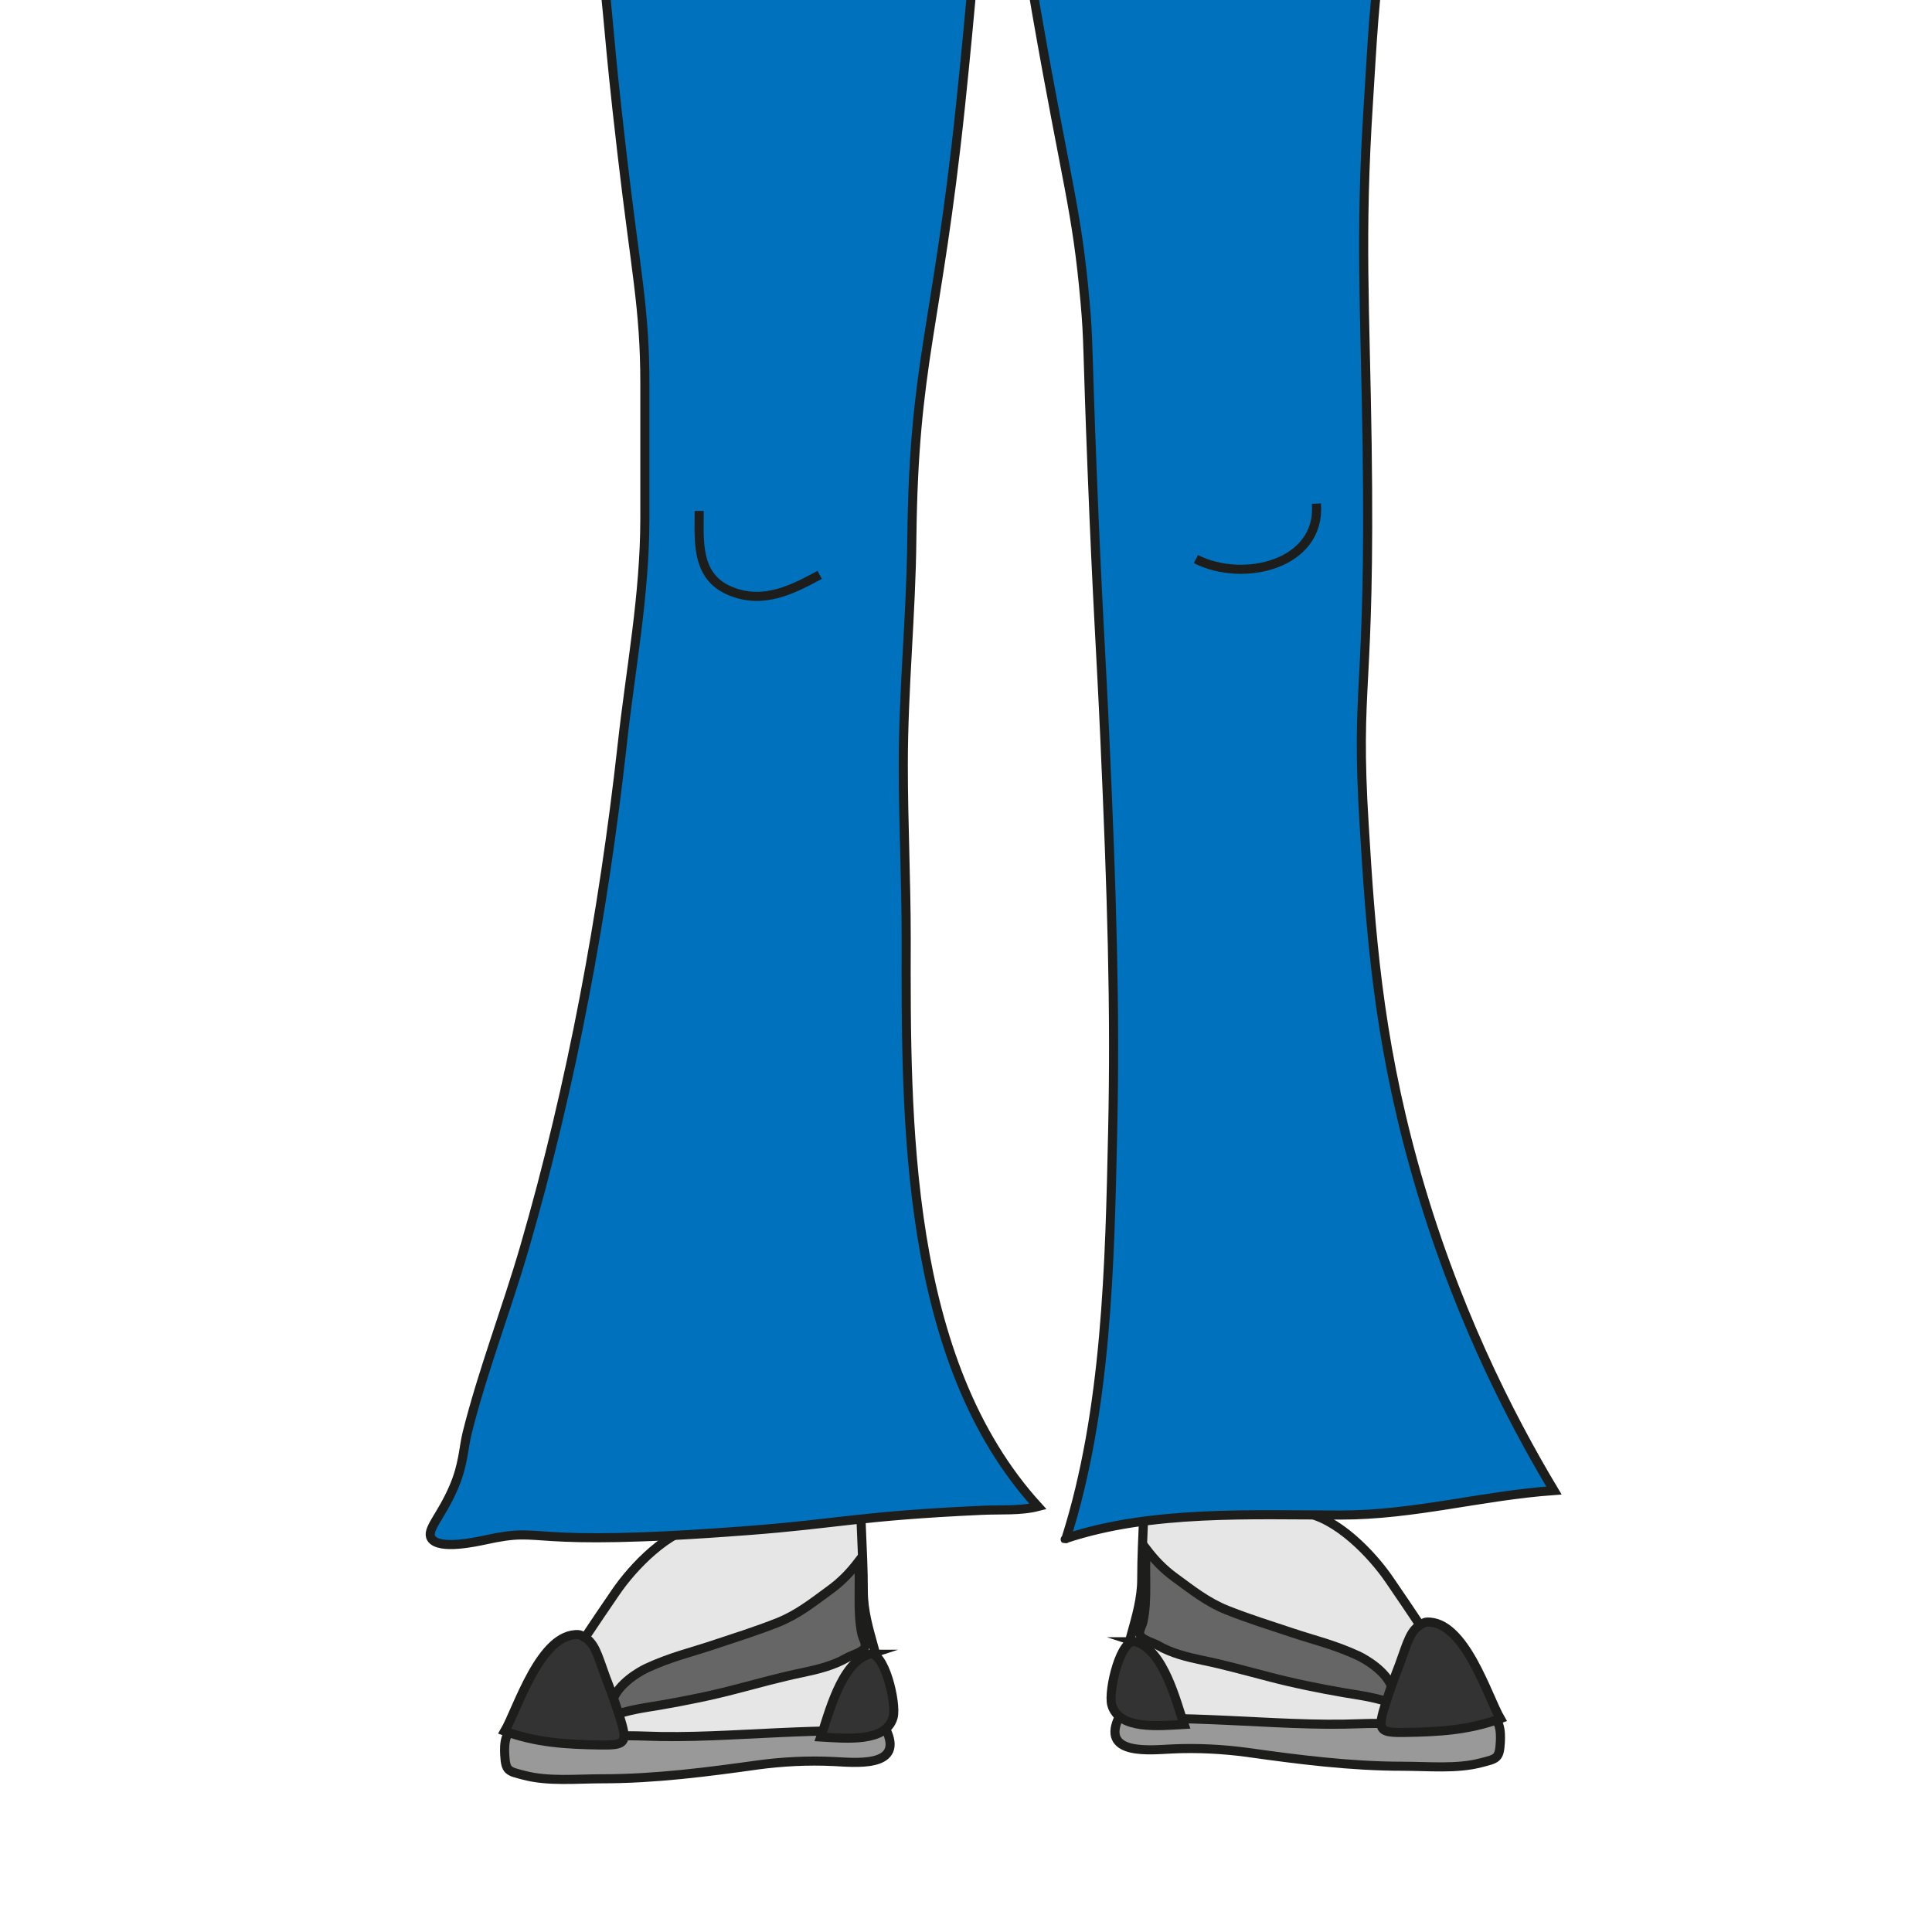 <?xml version="1.0" encoding="UTF-8"?>
<svg id="uuid-fe1feed6-9b9d-4174-a4d4-ba20baa561f3" data-name="! AUFTEILUNG" xmlns="http://www.w3.org/2000/svg" viewBox="0 0 106.3 106.3">
  <defs>
    <style>
      .uuid-c6dfc3e3-3a9c-49bf-ae26-f0b9b22ec143 {
        fill: none;
      }

      .uuid-c6dfc3e3-3a9c-49bf-ae26-f0b9b22ec143, .uuid-c03521c3-2eb3-42aa-934e-e661db6d92f3, .uuid-683de6e1-e66a-4249-ba6c-16619ca61ac7, .uuid-b01e8cfd-0d91-4077-9ae3-c28f90b8a9d1, .uuid-e03a8109-95b5-4a83-a5e5-4d49b23cebaf, .uuid-f2620ba6-326e-4fa3-88f5-b23d46942f9d {
        stroke: #1d1d1b;
        stroke-miterlimit: 10;
        stroke-width: .5px;
      }

      .uuid-c03521c3-2eb3-42aa-934e-e661db6d92f3 {
        fill: #333;
      }

      .uuid-683de6e1-e66a-4249-ba6c-16619ca61ac7 {
        fill: #999;
      }

      .uuid-b01e8cfd-0d91-4077-9ae3-c28f90b8a9d1 {
        fill: #666;
      }

      .uuid-e03a8109-95b5-4a83-a5e5-4d49b23cebaf {
        fill: #0071bc;
      }

      .uuid-f2620ba6-326e-4fa3-88f5-b23d46942f9d {
        fill: #e6e6e6;
      }
    </style>
  </defs>
  <g>
    <path class="uuid-683de6e1-e66a-4249-ba6c-16619ca61ac7" d="m28.59,95.11c-.83-.07-.85.87-.82,1.43.05.91.18.91,1.07,1.14,1.33.35,2.88.19,4.3.19,2.89,0,5.76-.37,8.54-.76,1.32-.18,2.77-.26,4.19-.19,1.11.05,3.77.36,2.95-1.6-.55-1.3-2.58-.97-3.76-.97-5.19-.01-6.35,0-6.35,0-5.99.47-10.3.87-10.31.81,0,0,.03-.02.19-.05Z"/>
    <path class="uuid-f2620ba6-326e-4fa3-88f5-b23d46942f9d" d="m38.08,80.98c.17.98.33,1.96.5,2.93-1.81.27-3.75,2.29-4.71,3.7-1.17,1.71-2.33,3.43-3.43,5.18-.55.88-1.13,1.76-1.65,2.62,2.02.3,4.61.03,6.68.11,2.43.1,4.96-.08,7.42-.19,1.16-.05,2.34-.1,3.53-.1,1.39,0,1.97-.01,2.1-1.38.21-2.27-1.03-4.12-1.02-6.33,0-2.36-.25-4.6-.12-6.92-1.78-.09-3.6,0-5.36.08-.83.04-1.72-.07-2.49-.1-.44-.02-1.86-.06-1.44.39Z"/>
    <path class="uuid-c03521c3-2eb3-42aa-934e-e661db6d92f3" d="m47.81,91.02c-1.56.5-2.22,3.34-2.65,4.55,1.39.08,3.59.31,3.98-1.08.21-.77-.5-3.74-1.33-3.47Z"/>
    <path class="uuid-b01e8cfd-0d91-4077-9ae3-c28f90b8a9d1" d="m35.56,91.79c1.36-.63,2.48-.88,3.67-1.28,1.2-.4,2.39-.77,3.57-1.24,1.1-.44,1.93-1.11,2.85-1.78.66-.48,1.13-.98,1.59-1.58.11,1.32-.09,2.71.18,3.99.06.27.3.58.12.81-.17.22-.69.36-.94.5-.74.43-1.59.64-2.45.82-1.22.25-2.43.59-3.63.9-1.36.36-2.8.65-4.19.89-.9.15-1.83.27-2.67.61-.03-.14-.05-.34-.02-.59,0,0,.05-.31.22-.61.51-.89,1.72-1.45,1.72-1.45Z"/>
    <path class="uuid-c03521c3-2eb3-42aa-934e-e661db6d92f3" d="m31.85,89.94c-2.11-.14-3.38,4.11-4.08,5.31,1.76.64,3.37.73,5.24.76,1.35.02,1.53-.08,1.15-1.34-.37-1.21-.69-2-.83-2.37-.47-1.28-.6-1.95-1.28-2.28-.08-.04-.13-.07-.21-.08Z"/>
  </g>
  <g>
    <path class="uuid-683de6e1-e66a-4249-ba6c-16619ca61ac7" d="m81.73,94.42c.83-.07.85.87.82,1.43-.05.91-.18.91-1.07,1.14-1.33.35-2.88.19-4.3.19-2.89,0-5.76-.37-8.54-.76-1.32-.18-2.77-.26-4.19-.19-1.11.05-3.77.36-2.95-1.6.55-1.3,2.58-.97,3.76-.97,5.19-.01,6.35,0,6.35,0,5.99.47,10.3.87,10.31.81,0,0-.03-.02-.19-.05Z"/>
    <path class="uuid-f2620ba6-326e-4fa3-88f5-b23d46942f9d" d="m72.24,80.3c-.17.98-.33,1.96-.5,2.93,1.81.27,3.75,2.29,4.71,3.7,1.17,1.71,2.33,3.43,3.43,5.18.55.88,1.13,1.76,1.65,2.62-2.02.3-4.61.03-6.68.11-2.43.1-4.96-.08-7.42-.19-1.16-.05-2.34-.1-3.53-.1-1.39,0-1.97-.01-2.1-1.38-.21-2.27,1.03-4.12,1.02-6.33,0-2.36.25-4.6.12-6.92,1.78-.09,3.6,0,5.36.08.83.04,1.72-.07,2.49-.1.44-.02,1.86-.06,1.44.39Z"/>
    <path class="uuid-c03521c3-2eb3-42aa-934e-e661db6d92f3" d="m62.5,90.33c1.56.5,2.22,3.34,2.65,4.55-1.39.08-3.59.31-3.98-1.08-.21-.77.5-3.74,1.33-3.47Z"/>
    <path class="uuid-b01e8cfd-0d91-4077-9ae3-c28f90b8a9d1" d="m74.75,91.11c-1.36-.63-2.48-.88-3.67-1.28-1.2-.4-2.39-.77-3.57-1.24-1.1-.44-1.93-1.11-2.85-1.78-.66-.48-1.13-.98-1.59-1.58-.11,1.32.09,2.71-.18,3.99-.06.27-.3.58-.12.81.17.22.69.36.94.5.74.43,1.59.64,2.45.82,1.22.25,2.43.59,3.63.9,1.36.36,2.8.65,4.19.89.9.15,1.83.27,2.67.61.03-.14.05-.34.02-.59,0,0-.05-.31-.22-.61-.51-.89-1.72-1.45-1.72-1.45Z"/>
    <path class="uuid-c03521c3-2eb3-42aa-934e-e661db6d92f3" d="m78.47,89.25c2.11-.14,3.38,4.11,4.08,5.31-1.76.64-3.37.73-5.24.76-1.35.02-1.53-.08-1.15-1.34.37-1.21.69-2,.83-2.37.47-1.28.6-1.95,1.28-2.28.08-.04.13-.07.21-.08Z"/>
  </g>
  <path class="uuid-e03a8109-95b5-4a83-a5e5-4d49b23cebaf" d="m37.85-48.05c-.27.97-.74,2.5-1.52,4.31-1.79,4.1-3.3,5.23-4.55,8.28-.96,2.36-1.06,4.15-1.26,7.64-.18,3.13.05,5.31.73,10.92.9,7.34,1.13,8.61,1.67,13.06.72,5.97.45,4.93,1.29,12.18.76,6.59,1.27,8.58,1.27,12.77v7.41c0,4.26-.79,8.29-1.25,12.49-1.03,9.25-2.75,18.61-5.37,27.63-1,3.43-2.3,6.78-3.16,10.21-.2.81-.2,1.75-.75,3.01-.69,1.6-1.51,2.31-1.22,2.78.41.66,2.53.18,2.96.09,3.58-.79,1.59.47,14.5-.52,4.97-.38,6.05-.8,12.81-1.11,1.05-.05,2.14.04,3.11-.21-7.35-8.05-7.27-21.22-7.25-31.28,0-3.16-.16-6.34-.16-9.52,0-4.17.43-8.31.47-12.45.11-9.78,1.37-11.39,2.68-23.84,1.14-10.93,1.28-16.3,1.99-16.32.5,0,.7,2.68,2.21,11.31,1.64,9.37,2.2,10.72,2.65,15.82.2,2.23.11,2.24.39,9.29.29,7.44.49,10,.7,14.73.38,8.5.58,14.8.43,21.59-.16,7.33-.32,15.38-2.57,22.44-.05.05-.06.05-.01-.01,4.69-1.56,10.18-1.29,15.12-1.29,4.05,0,7.71-1.06,11.74-1.35-2.47-4.12-5.58-10.21-7.73-17.99-1.97-7.13-2.36-12.84-2.71-18.59-.5-8.11.36-6.89.16-21-.11-7.55-.4-11.45.07-18.76.22-3.45.31-5.77.76-8.55.52-3.2,1.02-4.55,2.12-9.74.78-3.7,1.17-5.55,1.38-7.15.54-4.18,1.27-9.87-.8-15.83-1.39-4.02-2.98-5.03-3.19-8.65-.05-.85.05-2.1-.88-2.65-1.02-.6-4.59.33-5.7.44-2.86.3-5.75.42-8.63.29-7.17-.32-8.61-2.27-15.31-2.47-3.15-.09-5.7.28-7.19.56Z"/>
  <path class="uuid-c6dfc3e3-3a9c-49bf-ae26-f0b9b22ec143" d="m65.8,30.76c2.6,1.33,6.89.3,6.63-3.04,0,.12.02.28,0,.4"/>
  <path class="uuid-c6dfc3e3-3a9c-49bf-ae26-f0b9b22ec143" d="m38.47,28.11c0,1.63-.2,3.59,1.67,4.39s3.52-.1,4.96-.87"/>
</svg>